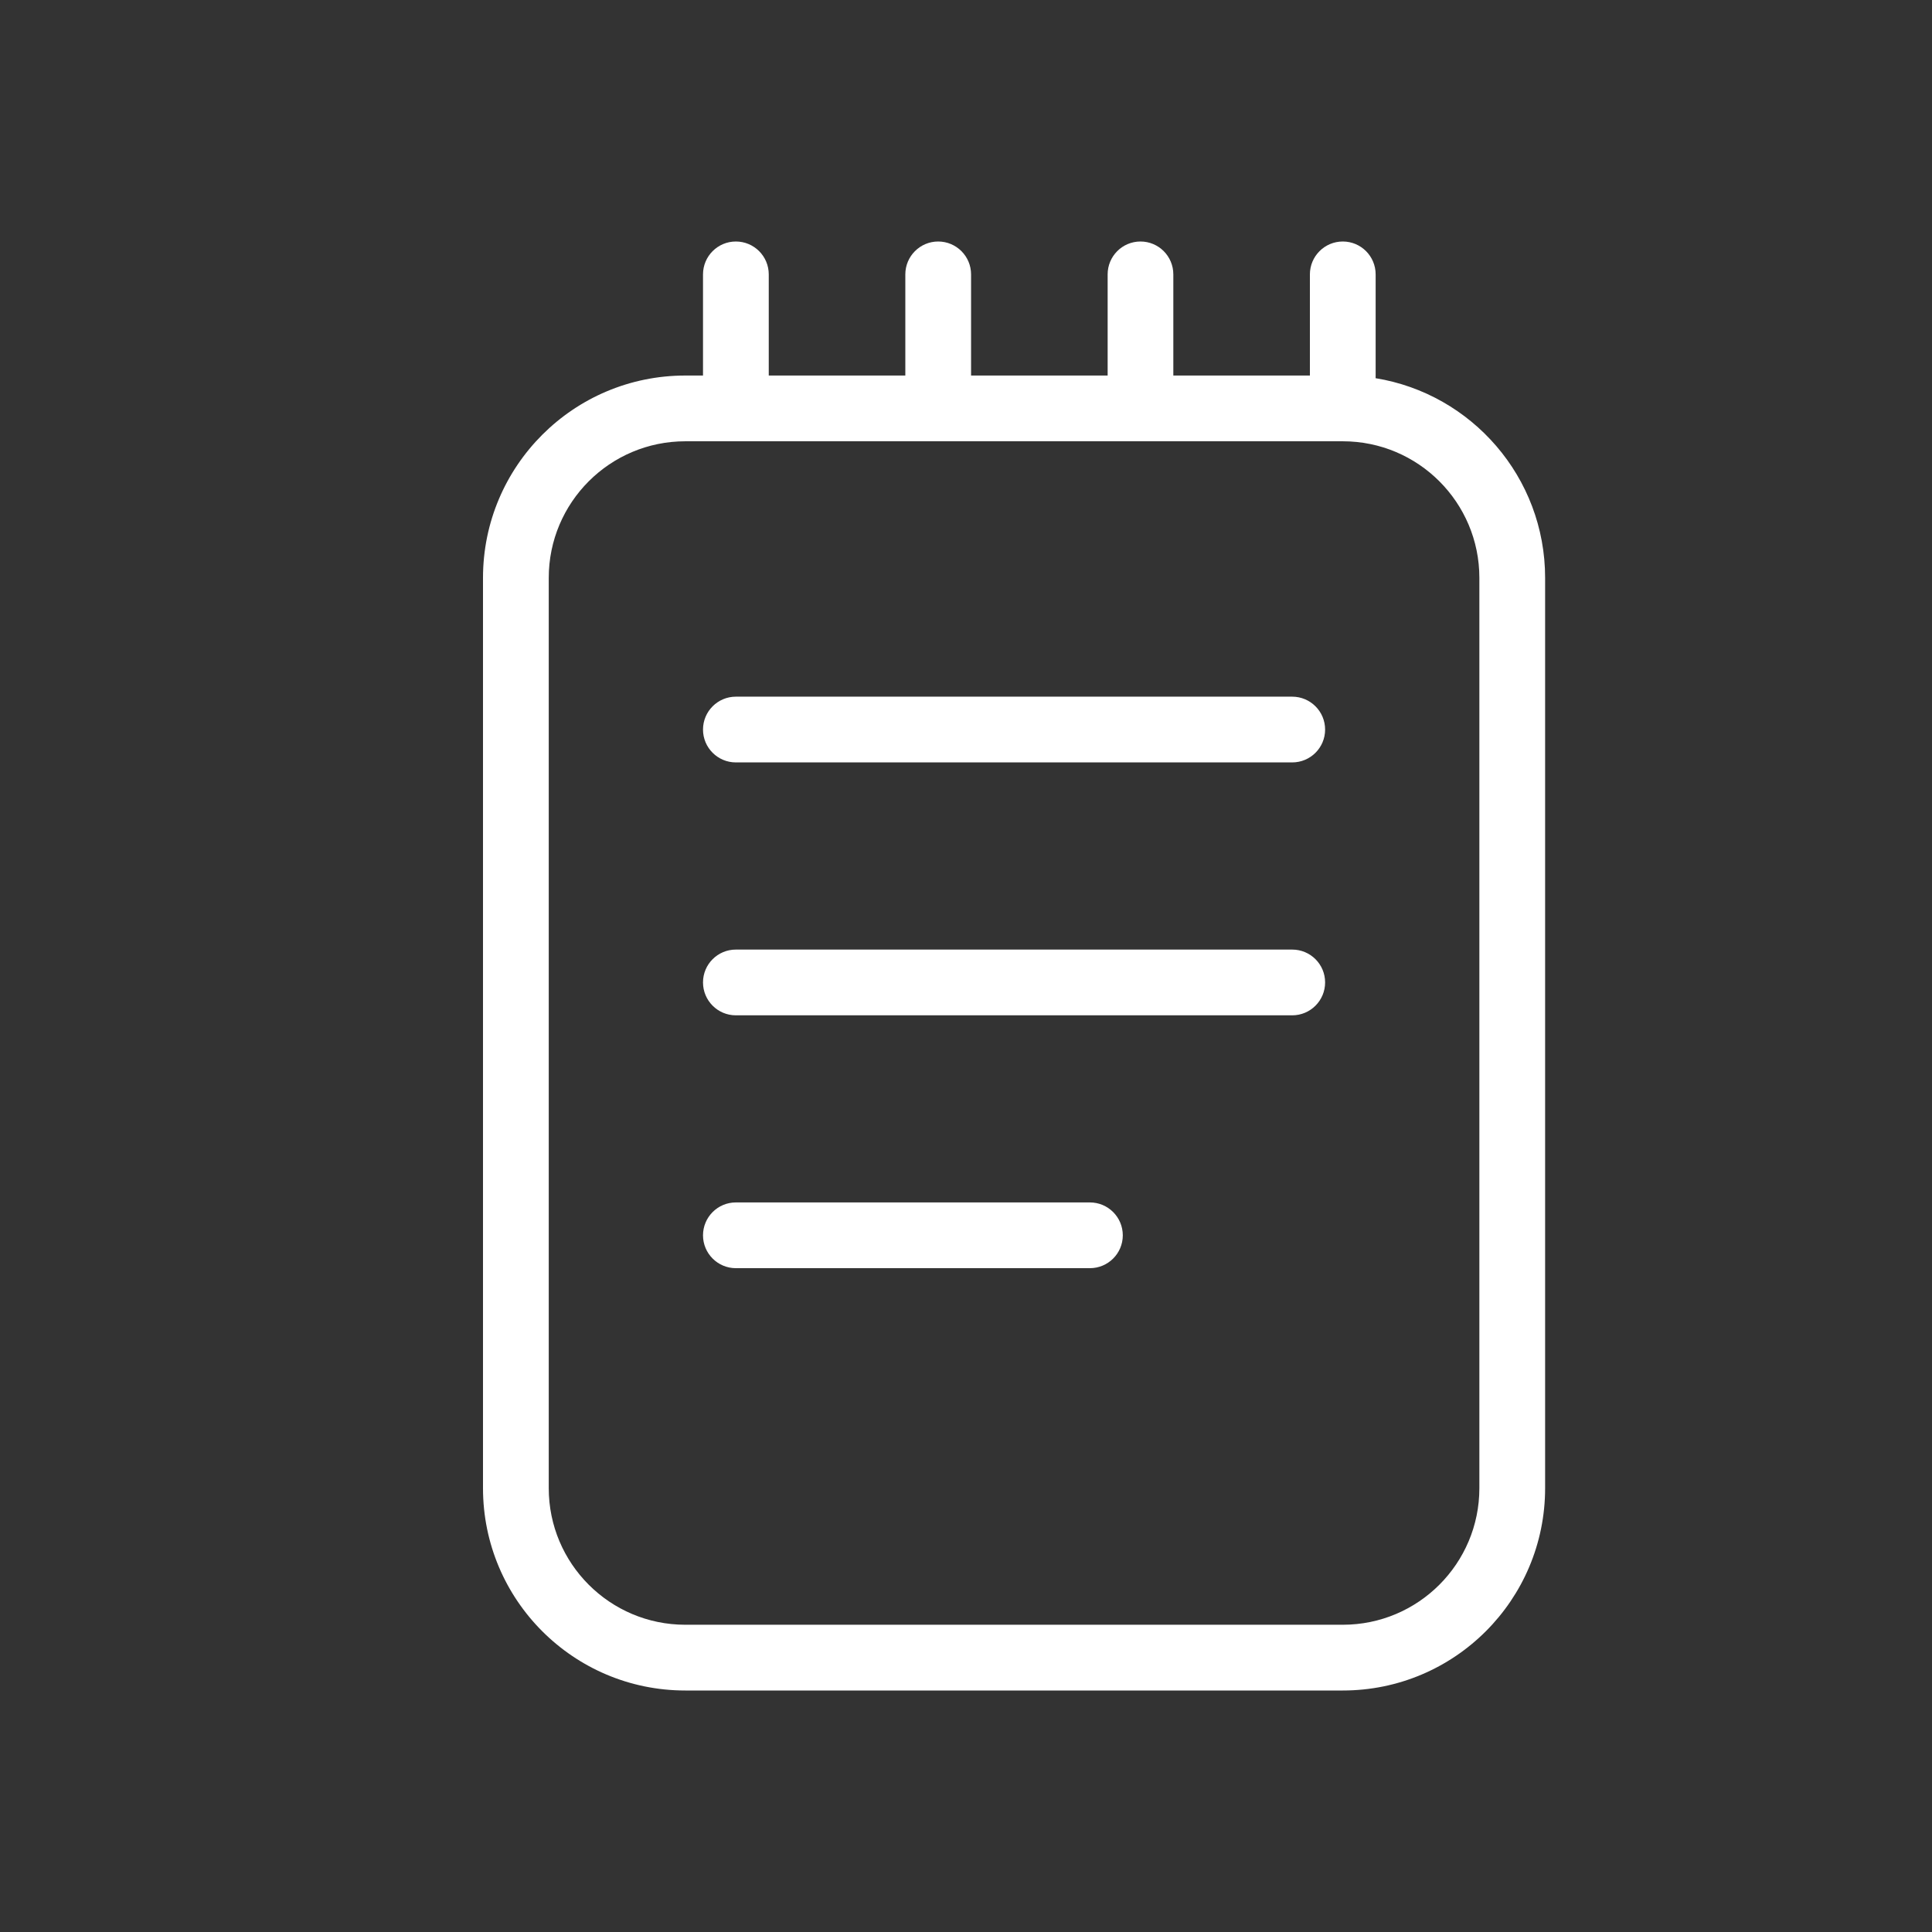 <svg width="32" height="32" viewBox="0 0 32 32" fill="none" xmlns="http://www.w3.org/2000/svg">
<rect x="0" y="0" width="32" height="32" fill="#333333" stroke="none"/>
<path fill-rule="evenodd" clip-rule="evenodd" d="M11.644 12.084C11.644 11.783 11.888 11.539 12.188 11.539H21.403C21.704 11.539 21.948 11.783 21.948 12.084C21.948 12.384 21.704 12.628 21.403 12.628H12.188C11.888 12.628 11.644 12.384 11.644 12.084Z" fill="white"/>
<path fill-rule="evenodd" clip-rule="evenodd" d="M12.188 4C12.489 4 12.733 4.244 12.733 4.545V6.22V6.22H14.995V6.22V4.545C14.995 4.244 15.239 4 15.539 4C15.84 4 16.084 4.244 16.084 4.545V6.22V6.22H18.346V6.22V4.545C18.346 4.244 18.589 4 18.89 4C19.191 4 19.434 4.244 19.434 4.545V6.22V6.22H21.696C21.696 6.22 21.696 6.22 21.696 6.22V4.545C21.696 4.244 21.94 4 22.241 4C22.542 4 22.785 4.244 22.785 4.545V6.22C22.785 6.235 22.785 6.249 22.784 6.264C24.376 6.523 25.592 7.905 25.592 9.571V24.649C25.592 26.5 24.091 28 22.241 28H11.351C9.5 28 8 26.5 8 24.649V9.571C8 7.72 9.5 6.22 11.351 6.22H11.644V6.22V4.545C11.644 4.244 11.888 4 12.188 4ZM22.241 7.309H11.351C10.102 7.309 9.089 8.322 9.089 9.571V24.649C9.089 25.898 10.102 26.911 11.351 26.911H22.241C23.49 26.911 24.503 25.898 24.503 24.649V9.571C24.503 8.322 23.49 7.309 22.241 7.309Z" fill="white"/>
<path fill-rule="evenodd" clip-rule="evenodd" d="M11.644 16.272C11.644 15.971 11.888 15.728 12.188 15.728H21.403C21.704 15.728 21.948 15.971 21.948 16.272C21.948 16.573 21.704 16.817 21.403 16.817H12.188C11.888 16.817 11.644 16.573 11.644 16.272Z" fill="white"/>
<path fill-rule="evenodd" clip-rule="evenodd" d="M11.644 20.461C11.644 20.16 11.888 19.916 12.188 19.916H18.052C18.353 19.916 18.597 20.16 18.597 20.461C18.597 20.761 18.353 21.005 18.052 21.005H12.188C11.888 21.005 11.644 20.761 11.644 20.461Z" fill="white"/>
</svg>
